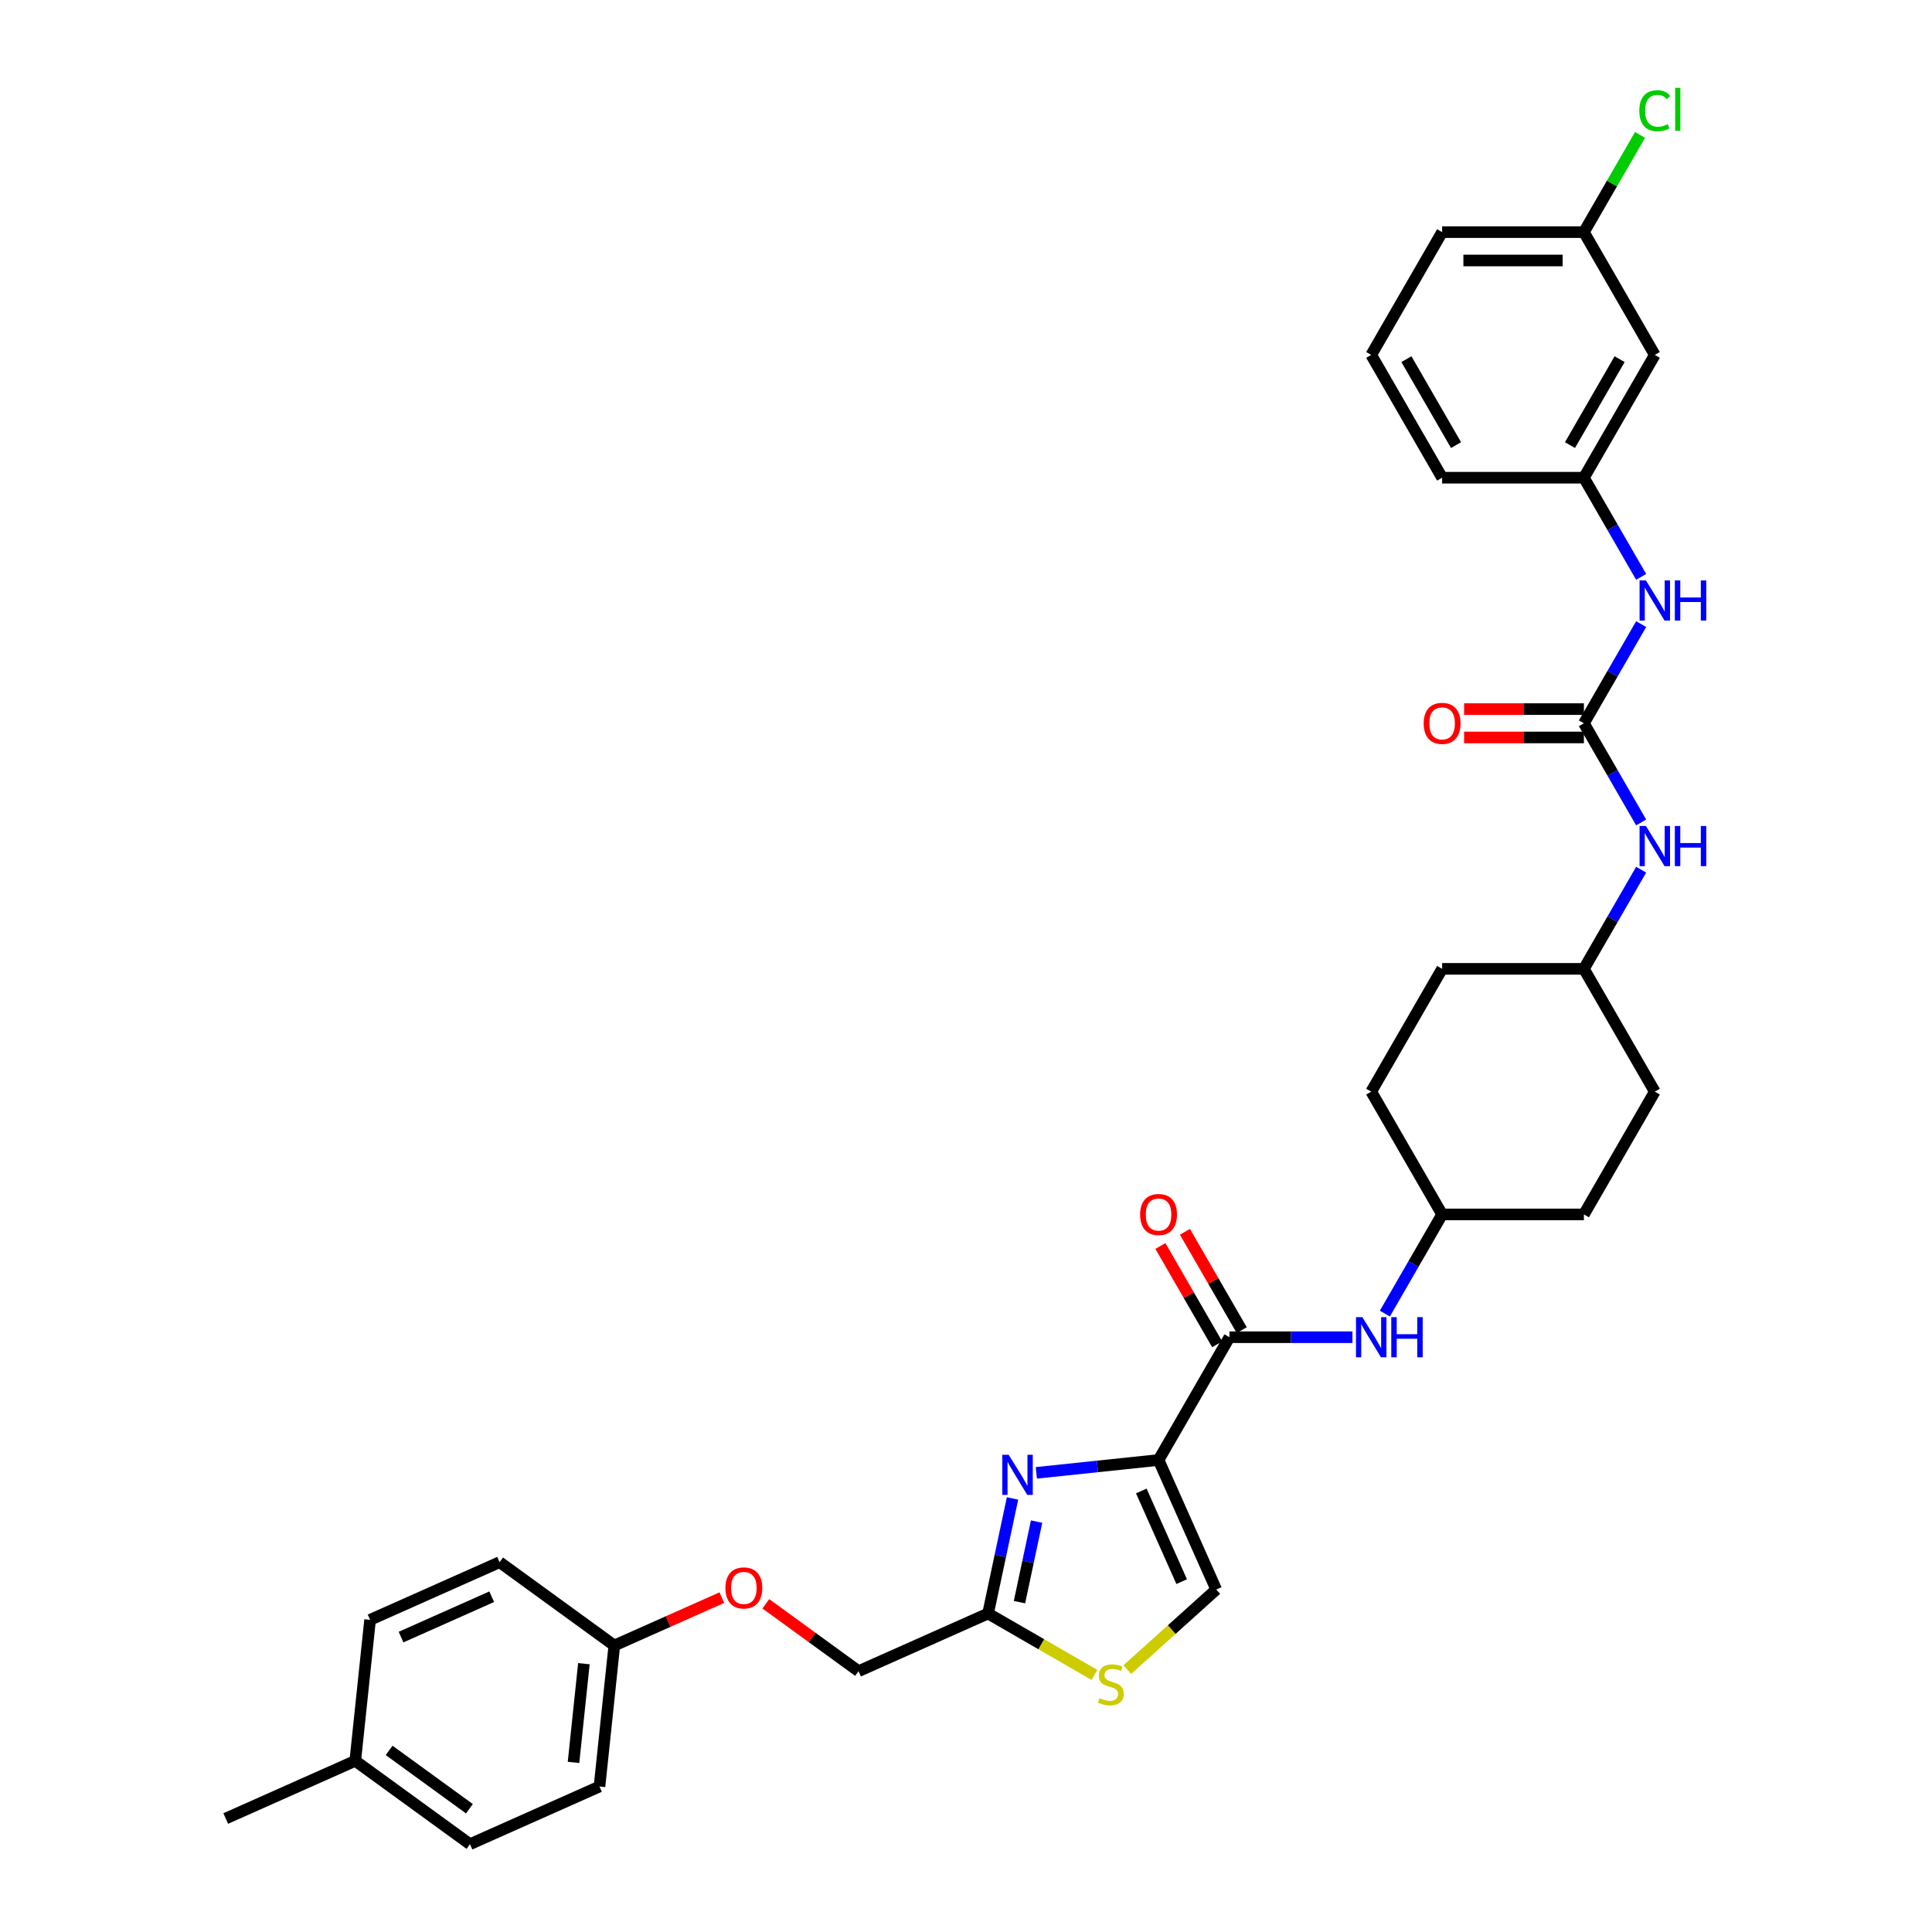<?xml version='1.0' encoding='iso-8859-1'?>
<svg version='1.1' baseProfile='full'
              xmlns='http://www.w3.org/2000/svg'
                      xmlns:rdkit='http://www.rdkit.org/xml'
                      xmlns:xlink='http://www.w3.org/1999/xlink'
                  xml:space='preserve'
width='1000px' height='1000px' viewBox='0 0 1000 1000'>
<!-- END OF HEADER -->
<rect style='opacity:1.0;fill:#FFFFFF;stroke:none' width='1000' height='1000' x='0' y='0'> </rect>
<path class='bond-0' d='M 849.46,425.696 L 834.642,400.032' style='fill:none;fill-rule:evenodd;stroke:#0000FF;stroke-width:6px;stroke-linecap:butt;stroke-linejoin:miter;stroke-opacity:1' />
<path class='bond-0' d='M 834.642,400.032 L 819.825,374.368' style='fill:none;fill-rule:evenodd;stroke:#000000;stroke-width:6px;stroke-linecap:butt;stroke-linejoin:miter;stroke-opacity:1' />
<path class='bond-1' d='M 849.46,450.149 L 834.642,475.813' style='fill:none;fill-rule:evenodd;stroke:#0000FF;stroke-width:6px;stroke-linecap:butt;stroke-linejoin:miter;stroke-opacity:1' />
<path class='bond-1' d='M 834.642,475.813 L 819.825,501.477' style='fill:none;fill-rule:evenodd;stroke:#000000;stroke-width:6px;stroke-linecap:butt;stroke-linejoin:miter;stroke-opacity:1' />
<path class='bond-2' d='M 819.825,374.368 L 834.642,348.704' style='fill:none;fill-rule:evenodd;stroke:#000000;stroke-width:6px;stroke-linecap:butt;stroke-linejoin:miter;stroke-opacity:1' />
<path class='bond-2' d='M 834.642,348.704 L 849.46,323.039' style='fill:none;fill-rule:evenodd;stroke:#0000FF;stroke-width:6px;stroke-linecap:butt;stroke-linejoin:miter;stroke-opacity:1' />
<path class='bond-3' d='M 819.825,367.029 L 788.819,367.029' style='fill:none;fill-rule:evenodd;stroke:#000000;stroke-width:6px;stroke-linecap:butt;stroke-linejoin:miter;stroke-opacity:1' />
<path class='bond-3' d='M 788.819,367.029 L 757.814,367.029' style='fill:none;fill-rule:evenodd;stroke:#FF0000;stroke-width:6px;stroke-linecap:butt;stroke-linejoin:miter;stroke-opacity:1' />
<path class='bond-3' d='M 819.825,381.706 L 788.819,381.706' style='fill:none;fill-rule:evenodd;stroke:#000000;stroke-width:6px;stroke-linecap:butt;stroke-linejoin:miter;stroke-opacity:1' />
<path class='bond-3' d='M 788.819,381.706 L 757.814,381.706' style='fill:none;fill-rule:evenodd;stroke:#FF0000;stroke-width:6px;stroke-linecap:butt;stroke-linejoin:miter;stroke-opacity:1' />
<path class='bond-4' d='M 849.46,298.587 L 834.642,272.923' style='fill:none;fill-rule:evenodd;stroke:#0000FF;stroke-width:6px;stroke-linecap:butt;stroke-linejoin:miter;stroke-opacity:1' />
<path class='bond-4' d='M 834.642,272.923 L 819.825,247.259' style='fill:none;fill-rule:evenodd;stroke:#000000;stroke-width:6px;stroke-linecap:butt;stroke-linejoin:miter;stroke-opacity:1' />
<path class='bond-5' d='M 856.518,183.704 L 819.825,247.259' style='fill:none;fill-rule:evenodd;stroke:#000000;stroke-width:6px;stroke-linecap:butt;stroke-linejoin:miter;stroke-opacity:1' />
<path class='bond-5' d='M 838.304,185.898 L 812.618,230.387' style='fill:none;fill-rule:evenodd;stroke:#000000;stroke-width:6px;stroke-linecap:butt;stroke-linejoin:miter;stroke-opacity:1' />
<path class='bond-6' d='M 856.518,183.704 L 819.825,120.149' style='fill:none;fill-rule:evenodd;stroke:#000000;stroke-width:6px;stroke-linecap:butt;stroke-linejoin:miter;stroke-opacity:1' />
<path class='bond-7' d='M 819.825,247.259 L 746.439,247.259' style='fill:none;fill-rule:evenodd;stroke:#000000;stroke-width:6px;stroke-linecap:butt;stroke-linejoin:miter;stroke-opacity:1' />
<path class='bond-8' d='M 636.359,692.141 L 668.194,692.141' style='fill:none;fill-rule:evenodd;stroke:#000000;stroke-width:6px;stroke-linecap:butt;stroke-linejoin:miter;stroke-opacity:1' />
<path class='bond-8' d='M 668.194,692.141 L 700.029,692.141' style='fill:none;fill-rule:evenodd;stroke:#0000FF;stroke-width:6px;stroke-linecap:butt;stroke-linejoin:miter;stroke-opacity:1' />
<path class='bond-9' d='M 642.714,688.472 L 628.024,663.028' style='fill:none;fill-rule:evenodd;stroke:#000000;stroke-width:6px;stroke-linecap:butt;stroke-linejoin:miter;stroke-opacity:1' />
<path class='bond-9' d='M 628.024,663.028 L 613.334,637.583' style='fill:none;fill-rule:evenodd;stroke:#FF0000;stroke-width:6px;stroke-linecap:butt;stroke-linejoin:miter;stroke-opacity:1' />
<path class='bond-9' d='M 630.003,695.81 L 615.313,670.366' style='fill:none;fill-rule:evenodd;stroke:#000000;stroke-width:6px;stroke-linecap:butt;stroke-linejoin:miter;stroke-opacity:1' />
<path class='bond-9' d='M 615.313,670.366 L 600.623,644.922' style='fill:none;fill-rule:evenodd;stroke:#FF0000;stroke-width:6px;stroke-linecap:butt;stroke-linejoin:miter;stroke-opacity:1' />
<path class='bond-10' d='M 636.359,692.141 L 599.665,755.696' style='fill:none;fill-rule:evenodd;stroke:#000000;stroke-width:6px;stroke-linecap:butt;stroke-linejoin:miter;stroke-opacity:1' />
<path class='bond-11' d='M 716.804,679.915 L 731.621,654.251' style='fill:none;fill-rule:evenodd;stroke:#0000FF;stroke-width:6px;stroke-linecap:butt;stroke-linejoin:miter;stroke-opacity:1' />
<path class='bond-11' d='M 731.621,654.251 L 746.439,628.586' style='fill:none;fill-rule:evenodd;stroke:#000000;stroke-width:6px;stroke-linecap:butt;stroke-linejoin:miter;stroke-opacity:1' />
<path class='bond-12' d='M 396.385,830.127 L 420.383,847.563' style='fill:none;fill-rule:evenodd;stroke:#FF0000;stroke-width:6px;stroke-linecap:butt;stroke-linejoin:miter;stroke-opacity:1' />
<path class='bond-12' d='M 420.383,847.563 L 444.381,864.998' style='fill:none;fill-rule:evenodd;stroke:#000000;stroke-width:6px;stroke-linecap:butt;stroke-linejoin:miter;stroke-opacity:1' />
<path class='bond-13' d='M 373.635,826.927 L 345.802,839.32' style='fill:none;fill-rule:evenodd;stroke:#FF0000;stroke-width:6px;stroke-linecap:butt;stroke-linejoin:miter;stroke-opacity:1' />
<path class='bond-13' d='M 345.802,839.32 L 317.968,851.712' style='fill:none;fill-rule:evenodd;stroke:#000000;stroke-width:6px;stroke-linecap:butt;stroke-linejoin:miter;stroke-opacity:1' />
<path class='bond-14' d='M 444.381,864.998 L 511.423,835.149' style='fill:none;fill-rule:evenodd;stroke:#000000;stroke-width:6px;stroke-linecap:butt;stroke-linejoin:miter;stroke-opacity:1' />
<path class='bond-15' d='M 583.476,864.191 L 606.495,843.464' style='fill:none;fill-rule:evenodd;stroke:#CCCC00;stroke-width:6px;stroke-linecap:butt;stroke-linejoin:miter;stroke-opacity:1' />
<path class='bond-15' d='M 606.495,843.464 L 629.514,822.738' style='fill:none;fill-rule:evenodd;stroke:#000000;stroke-width:6px;stroke-linecap:butt;stroke-linejoin:miter;stroke-opacity:1' />
<path class='bond-16' d='M 566.479,866.936 L 538.951,851.043' style='fill:none;fill-rule:evenodd;stroke:#CCCC00;stroke-width:6px;stroke-linecap:butt;stroke-linejoin:miter;stroke-opacity:1' />
<path class='bond-16' d='M 538.951,851.043 L 511.423,835.149' style='fill:none;fill-rule:evenodd;stroke:#000000;stroke-width:6px;stroke-linecap:butt;stroke-linejoin:miter;stroke-opacity:1' />
<path class='bond-17' d='M 629.514,822.738 L 599.665,755.696' style='fill:none;fill-rule:evenodd;stroke:#000000;stroke-width:6px;stroke-linecap:butt;stroke-linejoin:miter;stroke-opacity:1' />
<path class='bond-17' d='M 611.629,818.651 L 590.734,771.722' style='fill:none;fill-rule:evenodd;stroke:#000000;stroke-width:6px;stroke-linecap:butt;stroke-linejoin:miter;stroke-opacity:1' />
<path class='bond-18' d='M 243.255,954.545 L 183.884,911.41' style='fill:none;fill-rule:evenodd;stroke:#000000;stroke-width:6px;stroke-linecap:butt;stroke-linejoin:miter;stroke-opacity:1' />
<path class='bond-18' d='M 242.977,936.201 L 201.417,906.006' style='fill:none;fill-rule:evenodd;stroke:#000000;stroke-width:6px;stroke-linecap:butt;stroke-linejoin:miter;stroke-opacity:1' />
<path class='bond-19' d='M 243.255,954.545 L 310.297,924.696' style='fill:none;fill-rule:evenodd;stroke:#000000;stroke-width:6px;stroke-linecap:butt;stroke-linejoin:miter;stroke-opacity:1' />
<path class='bond-20' d='M 183.884,911.41 L 191.555,838.425' style='fill:none;fill-rule:evenodd;stroke:#000000;stroke-width:6px;stroke-linecap:butt;stroke-linejoin:miter;stroke-opacity:1' />
<path class='bond-21' d='M 183.884,911.41 L 116.842,941.259' style='fill:none;fill-rule:evenodd;stroke:#000000;stroke-width:6px;stroke-linecap:butt;stroke-linejoin:miter;stroke-opacity:1' />
<path class='bond-22' d='M 191.555,838.425 L 258.597,808.576' style='fill:none;fill-rule:evenodd;stroke:#000000;stroke-width:6px;stroke-linecap:butt;stroke-linejoin:miter;stroke-opacity:1' />
<path class='bond-22' d='M 207.581,847.356 L 254.511,826.462' style='fill:none;fill-rule:evenodd;stroke:#000000;stroke-width:6px;stroke-linecap:butt;stroke-linejoin:miter;stroke-opacity:1' />
<path class='bond-23' d='M 258.597,808.576 L 317.968,851.712' style='fill:none;fill-rule:evenodd;stroke:#000000;stroke-width:6px;stroke-linecap:butt;stroke-linejoin:miter;stroke-opacity:1' />
<path class='bond-24' d='M 317.968,851.712 L 310.297,924.696' style='fill:none;fill-rule:evenodd;stroke:#000000;stroke-width:6px;stroke-linecap:butt;stroke-linejoin:miter;stroke-opacity:1' />
<path class='bond-24' d='M 302.221,861.125 L 296.851,912.215' style='fill:none;fill-rule:evenodd;stroke:#000000;stroke-width:6px;stroke-linecap:butt;stroke-linejoin:miter;stroke-opacity:1' />
<path class='bond-25' d='M 599.665,755.696 L 568.031,759.02' style='fill:none;fill-rule:evenodd;stroke:#000000;stroke-width:6px;stroke-linecap:butt;stroke-linejoin:miter;stroke-opacity:1' />
<path class='bond-25' d='M 568.031,759.02 L 536.397,762.345' style='fill:none;fill-rule:evenodd;stroke:#0000FF;stroke-width:6px;stroke-linecap:butt;stroke-linejoin:miter;stroke-opacity:1' />
<path class='bond-26' d='M 524.082,775.593 L 517.753,805.371' style='fill:none;fill-rule:evenodd;stroke:#0000FF;stroke-width:6px;stroke-linecap:butt;stroke-linejoin:miter;stroke-opacity:1' />
<path class='bond-26' d='M 517.753,805.371 L 511.423,835.149' style='fill:none;fill-rule:evenodd;stroke:#000000;stroke-width:6px;stroke-linecap:butt;stroke-linejoin:miter;stroke-opacity:1' />
<path class='bond-26' d='M 536.54,787.578 L 532.109,808.423' style='fill:none;fill-rule:evenodd;stroke:#0000FF;stroke-width:6px;stroke-linecap:butt;stroke-linejoin:miter;stroke-opacity:1' />
<path class='bond-26' d='M 532.109,808.423 L 527.678,829.268' style='fill:none;fill-rule:evenodd;stroke:#000000;stroke-width:6px;stroke-linecap:butt;stroke-linejoin:miter;stroke-opacity:1' />
<path class='bond-27' d='M 746.439,628.586 L 819.825,628.586' style='fill:none;fill-rule:evenodd;stroke:#000000;stroke-width:6px;stroke-linecap:butt;stroke-linejoin:miter;stroke-opacity:1' />
<path class='bond-28' d='M 746.439,628.586 L 709.745,565.032' style='fill:none;fill-rule:evenodd;stroke:#000000;stroke-width:6px;stroke-linecap:butt;stroke-linejoin:miter;stroke-opacity:1' />
<path class='bond-29' d='M 819.825,628.586 L 856.518,565.032' style='fill:none;fill-rule:evenodd;stroke:#000000;stroke-width:6px;stroke-linecap:butt;stroke-linejoin:miter;stroke-opacity:1' />
<path class='bond-30' d='M 856.518,565.032 L 819.825,501.477' style='fill:none;fill-rule:evenodd;stroke:#000000;stroke-width:6px;stroke-linecap:butt;stroke-linejoin:miter;stroke-opacity:1' />
<path class='bond-31' d='M 819.825,501.477 L 746.439,501.477' style='fill:none;fill-rule:evenodd;stroke:#000000;stroke-width:6px;stroke-linecap:butt;stroke-linejoin:miter;stroke-opacity:1' />
<path class='bond-32' d='M 746.439,501.477 L 709.745,565.032' style='fill:none;fill-rule:evenodd;stroke:#000000;stroke-width:6px;stroke-linecap:butt;stroke-linejoin:miter;stroke-opacity:1' />
<path class='bond-33' d='M 819.825,120.149 L 834.35,94.991' style='fill:none;fill-rule:evenodd;stroke:#000000;stroke-width:6px;stroke-linecap:butt;stroke-linejoin:miter;stroke-opacity:1' />
<path class='bond-33' d='M 834.35,94.991 L 848.875,69.834' style='fill:none;fill-rule:evenodd;stroke:#00CC00;stroke-width:6px;stroke-linecap:butt;stroke-linejoin:miter;stroke-opacity:1' />
<path class='bond-34' d='M 819.825,120.149 L 746.439,120.149' style='fill:none;fill-rule:evenodd;stroke:#000000;stroke-width:6px;stroke-linecap:butt;stroke-linejoin:miter;stroke-opacity:1' />
<path class='bond-34' d='M 808.817,134.827 L 757.447,134.827' style='fill:none;fill-rule:evenodd;stroke:#000000;stroke-width:6px;stroke-linecap:butt;stroke-linejoin:miter;stroke-opacity:1' />
<path class='bond-35' d='M 709.745,183.704 L 746.439,247.259' style='fill:none;fill-rule:evenodd;stroke:#000000;stroke-width:6px;stroke-linecap:butt;stroke-linejoin:miter;stroke-opacity:1' />
<path class='bond-35' d='M 727.96,185.898 L 753.646,230.387' style='fill:none;fill-rule:evenodd;stroke:#000000;stroke-width:6px;stroke-linecap:butt;stroke-linejoin:miter;stroke-opacity:1' />
<path class='bond-36' d='M 709.745,183.704 L 746.439,120.149' style='fill:none;fill-rule:evenodd;stroke:#000000;stroke-width:6px;stroke-linecap:butt;stroke-linejoin:miter;stroke-opacity:1' />
<path  class='atom-0' d='M 851.924 427.531
L 858.735 438.539
Q 859.41 439.625, 860.496 441.592
Q 861.582 443.558, 861.641 443.676
L 861.641 427.531
L 864.4 427.531
L 864.4 448.314
L 861.553 448.314
L 854.243 436.279
Q 853.392 434.87, 852.482 433.255
Q 851.602 431.641, 851.337 431.141
L 851.337 448.314
L 848.637 448.314
L 848.637 427.531
L 851.924 427.531
' fill='#0000FF'/>
<path  class='atom-0' d='M 866.895 427.531
L 869.713 427.531
L 869.713 436.367
L 880.34 436.367
L 880.34 427.531
L 883.158 427.531
L 883.158 448.314
L 880.34 448.314
L 880.34 438.715
L 869.713 438.715
L 869.713 448.314
L 866.895 448.314
L 866.895 427.531
' fill='#0000FF'/>
<path  class='atom-2' d='M 851.924 300.422
L 858.735 311.43
Q 859.41 312.516, 860.496 314.482
Q 861.582 316.449, 861.641 316.567
L 861.641 300.422
L 864.4 300.422
L 864.4 321.205
L 861.553 321.205
L 854.243 309.169
Q 853.392 307.76, 852.482 306.146
Q 851.602 304.531, 851.337 304.032
L 851.337 321.205
L 848.637 321.205
L 848.637 300.422
L 851.924 300.422
' fill='#0000FF'/>
<path  class='atom-2' d='M 866.895 300.422
L 869.713 300.422
L 869.713 309.257
L 880.34 309.257
L 880.34 300.422
L 883.158 300.422
L 883.158 321.205
L 880.34 321.205
L 880.34 311.606
L 869.713 311.606
L 869.713 321.205
L 866.895 321.205
L 866.895 300.422
' fill='#0000FF'/>
<path  class='atom-3' d='M 736.898 374.426
Q 736.898 369.436, 739.364 366.648
Q 741.83 363.859, 746.439 363.859
Q 751.047 363.859, 753.513 366.648
Q 755.979 369.436, 755.979 374.426
Q 755.979 379.475, 753.484 382.352
Q 750.989 385.2, 746.439 385.2
Q 741.859 385.2, 739.364 382.352
Q 736.898 379.505, 736.898 374.426
M 746.439 382.851
Q 749.609 382.851, 751.311 380.738
Q 753.043 378.595, 753.043 374.426
Q 753.043 370.346, 751.311 368.291
Q 749.609 366.207, 746.439 366.207
Q 743.268 366.207, 741.536 368.262
Q 739.834 370.317, 739.834 374.426
Q 739.834 378.624, 741.536 380.738
Q 743.268 382.851, 746.439 382.851
' fill='#FF0000'/>
<path  class='atom-7' d='M 705.151 681.749
L 711.962 692.757
Q 712.637 693.843, 713.723 695.81
Q 714.809 697.777, 714.868 697.894
L 714.868 681.749
L 717.627 681.749
L 717.627 702.532
L 714.78 702.532
L 707.47 690.497
Q 706.619 689.088, 705.709 687.474
Q 704.828 685.859, 704.564 685.36
L 704.564 702.532
L 701.864 702.532
L 701.864 681.749
L 705.151 681.749
' fill='#0000FF'/>
<path  class='atom-7' d='M 720.122 681.749
L 722.94 681.749
L 722.94 690.585
L 733.567 690.585
L 733.567 681.749
L 736.385 681.749
L 736.385 702.532
L 733.567 702.532
L 733.567 692.934
L 722.94 692.934
L 722.94 702.532
L 720.122 702.532
L 720.122 681.749
' fill='#0000FF'/>
<path  class='atom-8' d='M 590.125 628.645
Q 590.125 623.655, 592.591 620.866
Q 595.057 618.077, 599.665 618.077
Q 604.274 618.077, 606.74 620.866
Q 609.206 623.655, 609.206 628.645
Q 609.206 633.694, 606.711 636.571
Q 604.215 639.418, 599.665 639.418
Q 595.086 639.418, 592.591 636.571
Q 590.125 633.723, 590.125 628.645
M 599.665 637.07
Q 602.836 637.07, 604.538 634.956
Q 606.27 632.813, 606.27 628.645
Q 606.27 624.565, 604.538 622.51
Q 602.836 620.426, 599.665 620.426
Q 596.495 620.426, 594.763 622.481
Q 593.061 624.535, 593.061 628.645
Q 593.061 632.843, 594.763 634.956
Q 596.495 637.07, 599.665 637.07
' fill='#FF0000'/>
<path  class='atom-9' d='M 375.47 821.922
Q 375.47 816.931, 377.936 814.143
Q 380.401 811.354, 385.01 811.354
Q 389.619 811.354, 392.085 814.143
Q 394.55 816.931, 394.55 821.922
Q 394.55 826.971, 392.055 829.847
Q 389.56 832.695, 385.01 832.695
Q 380.431 832.695, 377.936 829.847
Q 375.47 827, 375.47 821.922
M 385.01 830.346
Q 388.18 830.346, 389.883 828.233
Q 391.615 826.09, 391.615 821.922
Q 391.615 817.841, 389.883 815.786
Q 388.18 813.702, 385.01 813.702
Q 381.84 813.702, 380.108 815.757
Q 378.405 817.812, 378.405 821.922
Q 378.405 826.119, 380.108 828.233
Q 381.84 830.346, 385.01 830.346
' fill='#FF0000'/>
<path  class='atom-11' d='M 569.107 878.976
Q 569.342 879.064, 570.31 879.475
Q 571.279 879.886, 572.336 880.15
Q 573.422 880.385, 574.479 880.385
Q 576.445 880.385, 577.59 879.446
Q 578.735 878.477, 578.735 876.804
Q 578.735 875.659, 578.148 874.954
Q 577.59 874.25, 576.71 873.868
Q 575.829 873.487, 574.361 873.046
Q 572.512 872.489, 571.396 871.96
Q 570.31 871.432, 569.518 870.316
Q 568.754 869.201, 568.754 867.322
Q 568.754 864.71, 570.516 863.095
Q 572.306 861.481, 575.829 861.481
Q 578.236 861.481, 580.966 862.625
L 580.291 864.886
Q 577.796 863.858, 575.917 863.858
Q 573.892 863.858, 572.776 864.71
Q 571.661 865.531, 571.69 866.97
Q 571.69 868.085, 572.248 868.76
Q 572.835 869.436, 573.657 869.817
Q 574.508 870.199, 575.917 870.639
Q 577.796 871.226, 578.911 871.813
Q 580.027 872.4, 580.819 873.604
Q 581.641 874.778, 581.641 876.804
Q 581.641 879.68, 579.704 881.236
Q 577.796 882.763, 574.596 882.763
Q 572.747 882.763, 571.338 882.352
Q 569.958 881.97, 568.314 881.295
L 569.107 878.976
' fill='#CCCC00'/>
<path  class='atom-20' d='M 522.087 752.975
L 528.897 763.983
Q 529.572 765.069, 530.658 767.036
Q 531.745 769.003, 531.803 769.12
L 531.803 752.975
L 534.563 752.975
L 534.563 773.758
L 531.715 773.758
L 524.406 761.723
Q 523.555 760.314, 522.645 758.699
Q 521.764 757.085, 521.5 756.586
L 521.5 773.758
L 518.799 773.758
L 518.799 752.975
L 522.087 752.975
' fill='#0000FF'/>
<path  class='atom-30' d='M 848.505 57.314
Q 848.505 52.147, 850.912 49.447
Q 853.348 46.717, 857.957 46.717
Q 862.243 46.717, 864.532 49.74
L 862.595 51.325
Q 860.922 49.124, 857.957 49.124
Q 854.816 49.124, 853.143 51.237
Q 851.499 53.322, 851.499 57.314
Q 851.499 61.423, 853.201 63.537
Q 854.933 65.65, 858.28 65.65
Q 860.569 65.65, 863.241 64.271
L 864.063 66.472
Q 862.976 67.177, 861.333 67.588
Q 859.689 67.999, 857.869 67.999
Q 853.348 67.999, 850.912 65.24
Q 848.505 62.48, 848.505 57.314
' fill='#00CC00'/>
<path  class='atom-30' d='M 867.057 45.455
L 869.757 45.455
L 869.757 67.735
L 867.057 67.735
L 867.057 45.455
' fill='#00CC00'/>
</svg>
